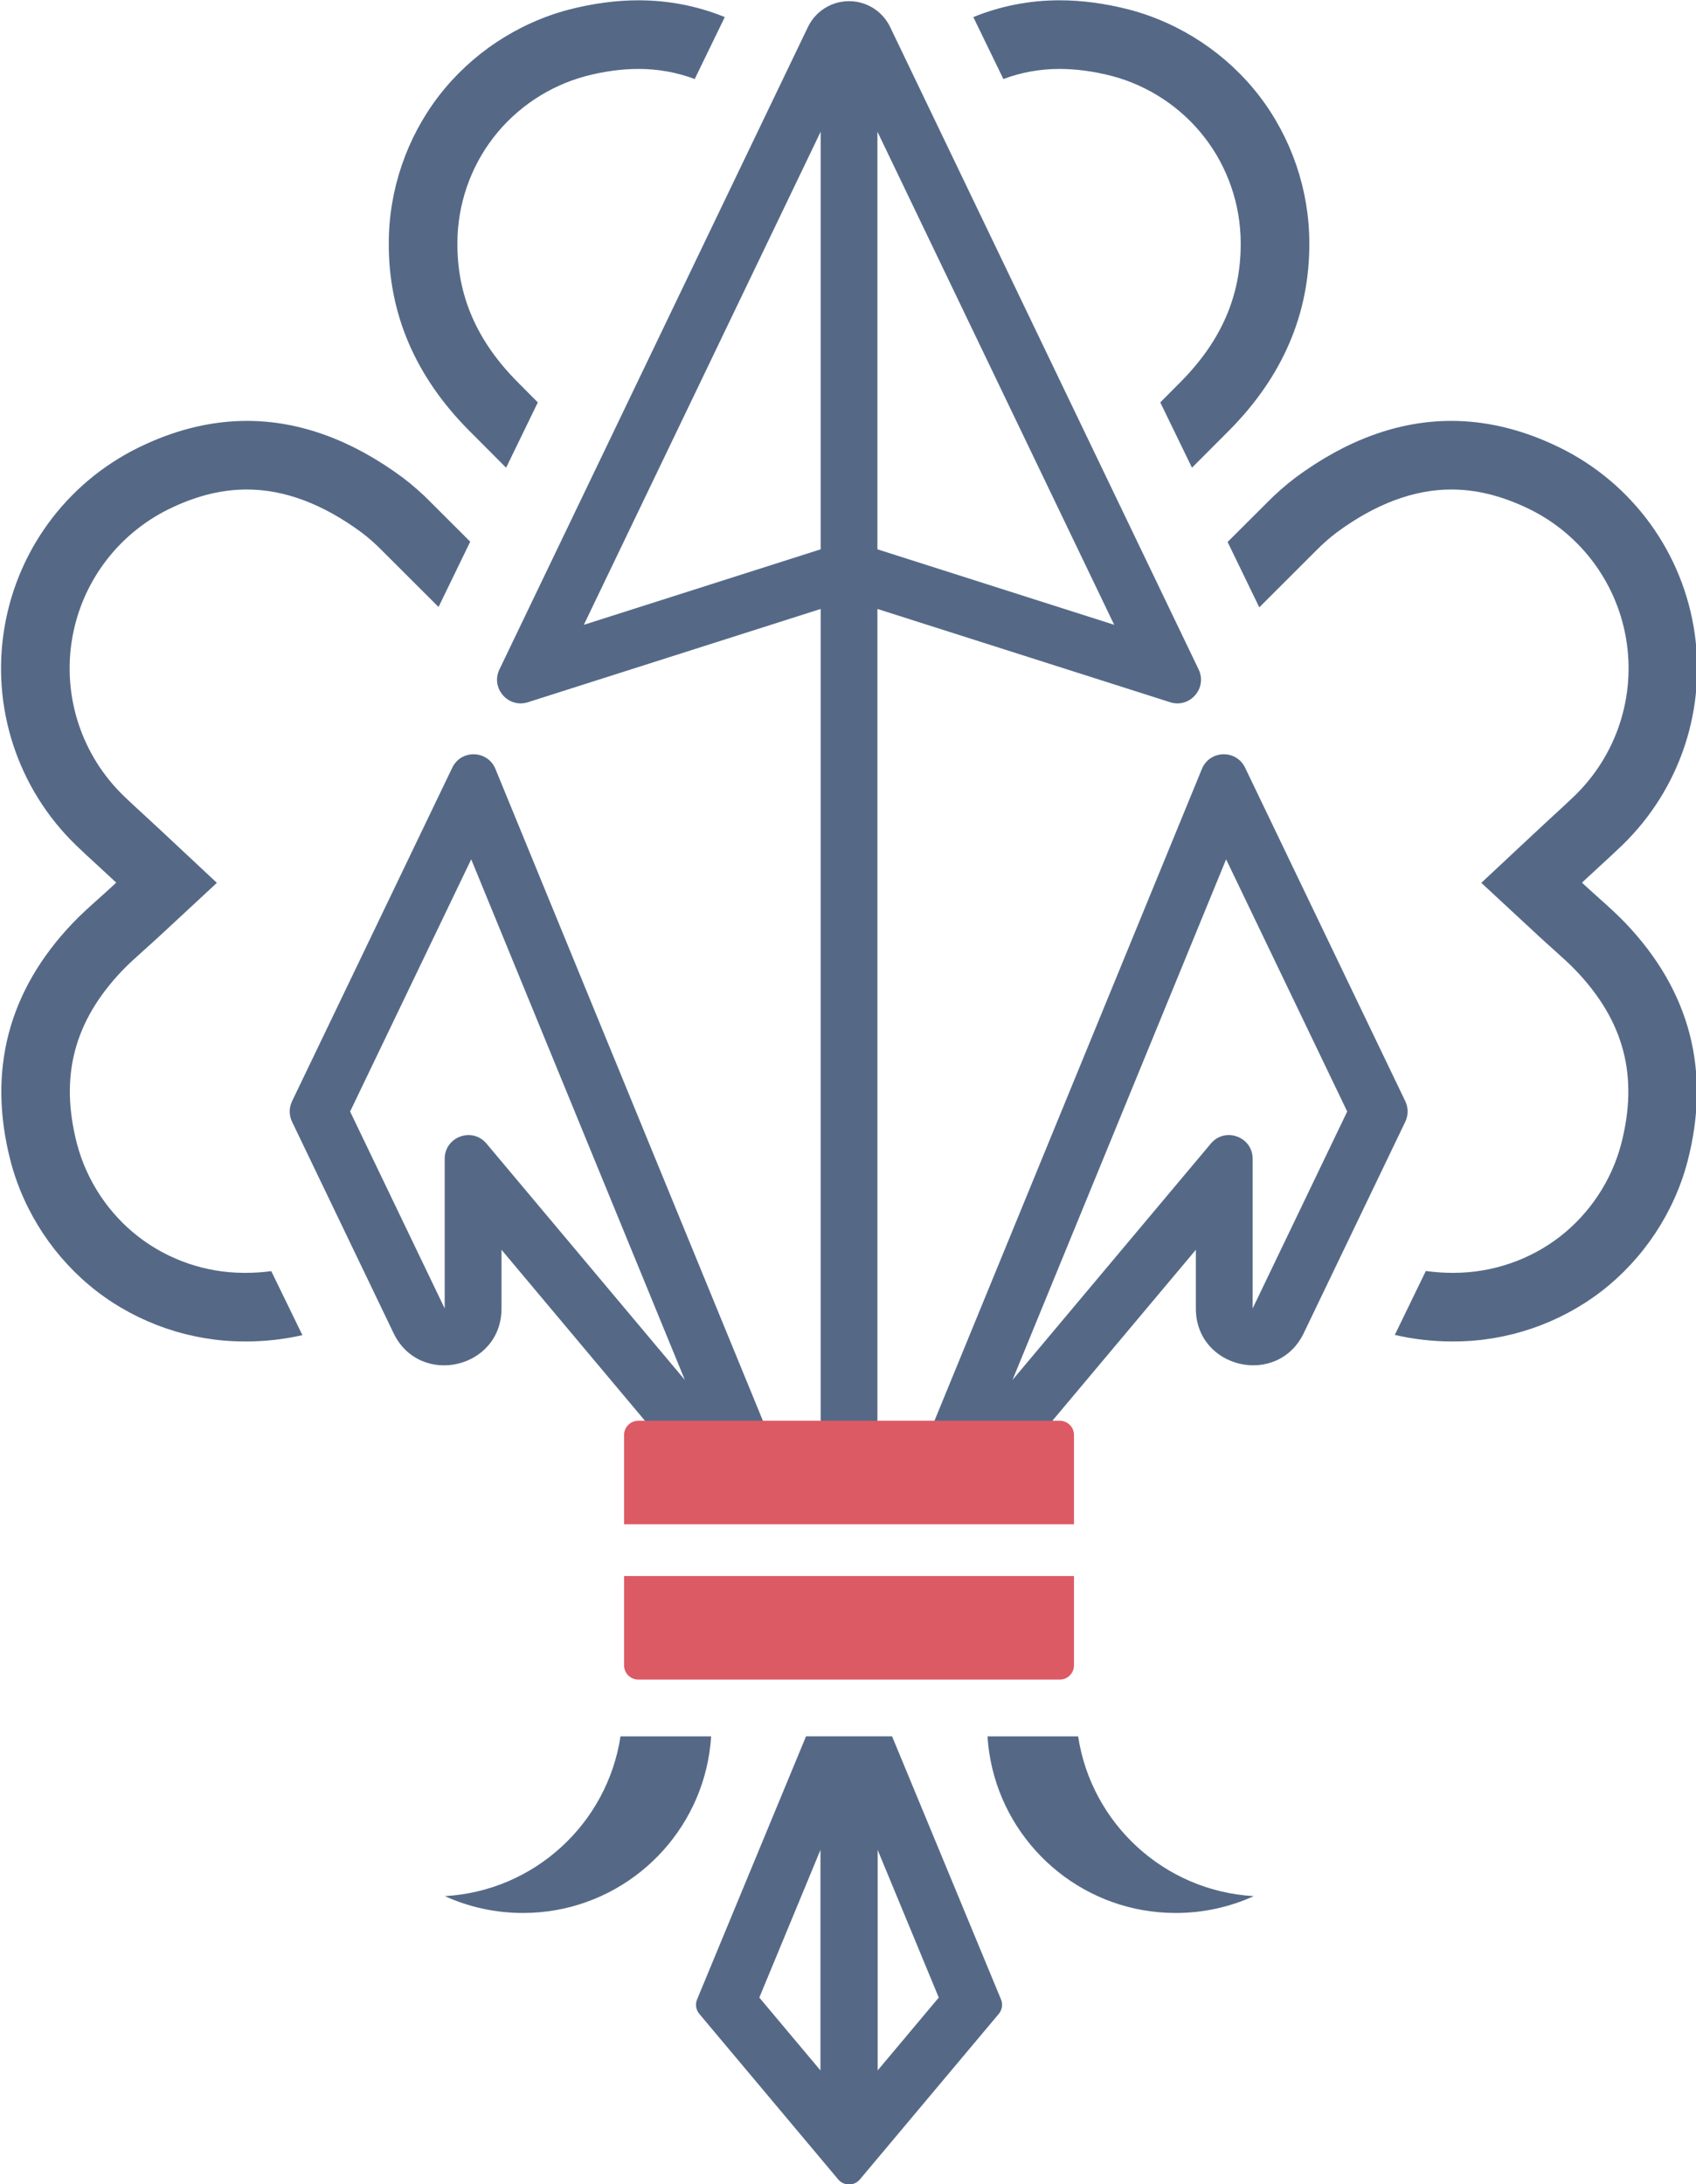 <?xml version="1.0" encoding="utf-8"?>
<svg viewBox="167.084 144.288 221.126 284.721" width="221.126" height="284.721" xmlns="http://www.w3.org/2000/svg">
  <g transform="matrix(4.167, 0, 0, 4.167, -1537.495, -351.662)">
    <g transform="matrix(1,0,0,1,436.52,160.537)">
      <path d="M0,-37.398L7.408,-21.971L0,-24.333L0,-37.398ZM-1.776,-24.333L-9.186,-21.971L-1.776,-37.398L-1.776,-24.333ZM-0.889,-41.482C-1.437,-41.482 -1.937,-41.168 -2.175,-40.672L-11.827,-20.575C-12.108,-19.99 -11.554,-19.352 -10.935,-19.549L-1.776,-22.467L-1.776,4.084L0,4.084L0,-22.467L9.158,-19.549C9.776,-19.352 10.331,-19.99 10.05,-20.575L0.398,-40.672C0.161,-41.168 -0.34,-41.482 -0.889,-41.482" style="fill:#556987;fill-rule:nonzero;"/>
    </g>
  </g>
  <g transform="matrix(4.167, 0, 0, 4.167, -1537.495, -351.662)">
    <g transform="matrix(1,0,0,1,424.288,153.471)">
      <path d="M0,1.325C-0.444,0.796 -1.308,1.11 -1.308,1.801L-1.308,6.483L-4.267,0.322L-0.478,-7.568L6.207,8.721L0,1.325ZM7.955,10.805L8.98,10.805L0.28,-10.395C0.037,-10.988 -0.794,-11.013 -1.071,-10.435L-6.084,0.001C-6.181,0.204 -6.181,0.439 -6.084,0.642L-2.909,7.253C-2.091,8.957 0.47,8.374 0.47,6.483L0.47,4.648L6.922,12.338L8.997,12.047L7.955,10.805Z" style="fill:#556987;fill-rule:nonzero;"/>
    </g>
  </g>
  <g transform="matrix(4.167, 0, 0, 4.167, -1537.495, -351.662)">
    <g transform="matrix(1,0,0,1,440.746,145.881)">
      <path d="M0,16.311L6.684,0.022L10.473,7.912L7.514,14.073L7.514,9.39C7.514,8.7 6.65,8.385 6.206,8.915L0,16.311ZM-0.554,19.734L5.737,12.238L5.737,14.073C5.737,15.963 8.297,16.546 9.115,14.842L12.29,8.232C12.388,8.029 12.388,7.793 12.29,7.59L7.278,-2.845C7.001,-3.423 6.169,-3.399 5.926,-2.805L-2.773,18.395L-1.749,18.395L-2.822,19.673L-0.554,19.734Z" style="fill:#556987;fill-rule:nonzero;"/>
    </g>
  </g>
  <g transform="matrix(4.167, 0, 0, 4.167, -1537.495, -351.662)">
    <g transform="matrix(1,0,0,1,436.527,176.978)">
      <path d="M0,6.815L0,-0.083L1.908,4.525L1.913,4.535L0,6.815ZM-1.79,-0.083L-1.79,6.815L-3.703,4.535L-3.698,4.525L-1.79,-0.083ZM0.451,-3.637L-2.241,-3.637L-5.649,4.592C-5.713,4.744 -5.686,4.92 -5.579,5.047L-1.235,10.224C-1.058,10.436 -0.732,10.436 -0.555,10.224L3.789,5.047C3.896,4.92 3.923,4.744 3.859,4.592L0.451,-3.637Z" style="fill:#556987;fill-rule:nonzero;"/>
    </g>
  </g>
  <g transform="matrix(4.167, 0, 0, 4.167, -1537.495, -351.662)">
    <g transform="matrix(1,0,0,1,422.986,173.869)">
      <path d="M0,4.471C0.744,4.81 1.571,4.998 2.442,4.998C2.795,4.998 3.142,4.967 3.478,4.908C6.123,4.439 8.159,2.209 8.331,-0.527L5.495,-0.527C5.081,2.199 2.802,4.312 0,4.471" style="fill:#556987;fill-rule:nonzero;"/>
    </g>
  </g>
  <g transform="matrix(4.167, 0, 0, 4.167, -1537.495, -351.662)">
    <g transform="matrix(1,0,0,1,448.295,173.869)">
      <path d="M0,4.471C-0.744,4.81 -1.571,4.998 -2.442,4.998C-2.795,4.998 -3.142,4.967 -3.478,4.908C-6.123,4.439 -8.159,2.209 -8.331,-0.527L-5.495,-0.527C-5.081,2.199 -2.802,4.312 0,4.471" style="fill:#556987;fill-rule:nonzero;"/>
    </g>
  </g>
  <g transform="matrix(4.167, 0, 0, 4.167, -1537.495, -351.662)">
    <g transform="matrix(1,0,0,1,424.49,119.441)">
      <path d="M0,13.797C-0.251,13.546 -0.502,13.295 -0.752,13.043C-2.432,11.352 -3.274,9.376 -3.259,7.172C-3.257,5.516 -2.698,3.882 -1.687,2.57C-0.675,1.26 0.764,0.305 2.364,-0.119C3.113,-0.314 3.85,-0.413 4.554,-0.413C5.492,-0.413 6.4,-0.236 7.254,0.112L6.313,2.05C5.754,1.84 5.162,1.734 4.554,1.734C4.033,1.734 3.48,1.809 2.91,1.957C1.766,2.261 0.736,2.944 0.013,3.883C-0.711,4.82 -1.11,5.989 -1.112,7.175C-1.124,8.821 -0.508,10.242 0.771,11.53L1.404,12.167L0.412,14.21L0,13.797Z" style="fill:#556987;fill-rule:nonzero;"/>
    </g>
  </g>
  <g transform="matrix(4.167, 0, 0, 4.167, -1537.495, -351.662)">
    <g transform="matrix(1,0,0,1,446.774,119.441)">
      <path d="M0,13.797C0.251,13.546 0.502,13.295 0.752,13.043C2.432,11.352 3.274,9.376 3.259,7.172C3.257,5.516 2.698,3.882 1.687,2.57C0.675,1.26 -0.764,0.305 -2.364,-0.119C-3.113,-0.314 -3.85,-0.413 -4.554,-0.413C-5.492,-0.413 -6.4,-0.236 -7.254,0.112L-6.313,2.05C-5.754,1.84 -5.162,1.734 -4.554,1.734C-4.034,1.734 -3.48,1.809 -2.91,1.957C-1.766,2.261 -0.736,2.944 -0.013,3.883C0.711,4.82 1.11,5.989 1.112,7.175C1.124,8.821 0.508,10.242 -0.771,11.53L-1.404,12.167L-0.412,14.21L0,13.797Z" style="fill:#556987;fill-rule:nonzero;"/>
    </g>
  </g>
  <g transform="matrix(4.167, 0, 0, 4.167, -1537.495, -351.662)">
    <g transform="matrix(1,0,0,1,454.511,132.186)">
      <path d="M0,28.801C-0.613,28.801 -1.22,28.732 -1.803,28.596L-0.832,26.596C-0.561,26.634 -0.28,26.654 0,26.654L0.048,26.654C1.245,26.652 2.415,26.252 3.354,25.529C4.291,24.805 4.975,23.776 5.278,22.631C5.83,20.51 5.378,18.78 3.855,17.188C3.667,16.991 3.438,16.786 3.174,16.548C3.009,16.401 2.851,16.259 2.682,16.102L0.904,14.453L2.674,12.798C2.848,12.635 3.009,12.487 3.163,12.345L3.189,12.321C3.419,12.111 3.617,11.928 3.81,11.742C5.138,10.463 5.743,8.614 5.431,6.798C5.117,4.983 3.928,3.445 2.249,2.685C1.456,2.322 0.712,2.147 -0.036,2.147C-1.206,2.147 -2.411,2.599 -3.619,3.489C-3.851,3.665 -4.066,3.855 -4.262,4.055L-6.043,5.834L-7.034,3.789L-5.799,2.556C-5.524,2.276 -5.225,2.012 -4.905,1.77C-3.317,0.596 -1.679,0 -0.037,0C1.014,0 2.08,0.245 3.134,0.73C5.463,1.783 7.111,3.915 7.546,6.434C7.979,8.952 7.141,11.514 5.301,13.287C5.088,13.492 4.874,13.689 4.642,13.902C4.484,14.046 4.319,14.198 4.141,14.365L4.054,14.447L4.141,14.528C4.301,14.676 4.455,14.814 4.604,14.947C4.891,15.204 5.161,15.447 5.407,15.704C7.438,17.829 8.094,20.344 7.354,23.177C6.931,24.777 5.976,26.216 4.665,27.229C3.354,28.239 1.719,28.798 0.063,28.8L0,28.801Z" style="fill:#556987;fill-rule:nonzero;"/>
    </g>
  </g>
  <g transform="matrix(4.167, 0, 0, 4.167, -1537.495, -351.662)">
    <g transform="matrix(1,0,0,1,416.695,132.187)">
      <path d="M0,28.799C-1.657,28.797 -3.292,28.238 -4.604,27.228C-5.914,26.215 -6.869,24.777 -7.293,23.176C-8.032,20.342 -7.377,17.828 -5.346,15.703C-5.099,15.445 -4.828,15.202 -4.542,14.945C-4.393,14.813 -4.239,14.674 -4.08,14.527L-3.992,14.445L-4.079,14.364C-4.257,14.198 -4.421,14.047 -4.578,13.903C-4.811,13.69 -5.026,13.491 -5.239,13.286C-7.079,11.513 -7.918,8.951 -7.484,6.433C-7.05,3.914 -5.401,1.782 -3.073,0.729C-2.019,0.244 -0.952,-0.001 0.099,-0.001C1.74,-0.001 3.378,0.595 4.968,1.77C5.286,2.011 5.586,2.275 5.858,2.554L7.084,3.778L6.093,5.821L4.323,4.054C4.128,3.854 3.912,3.663 3.682,3.489C2.473,2.597 1.268,2.146 0.099,2.146C-0.65,2.146 -1.395,2.32 -2.177,2.679C-3.866,3.444 -5.056,4.982 -5.369,6.798C-5.682,8.613 -5.076,10.461 -3.75,11.74C-3.556,11.927 -3.357,12.11 -3.128,12.32C-2.956,12.478 -2.79,12.63 -2.612,12.797L-0.843,14.452L-2.62,16.101C-2.793,16.261 -2.953,16.404 -3.108,16.544C-3.375,16.783 -3.604,16.989 -3.795,17.188C-5.317,18.779 -5.769,20.509 -5.217,22.629C-4.913,23.775 -4.229,24.804 -3.291,25.528C-2.353,26.252 -1.184,26.651 0.001,26.653L0.061,26.653C0.331,26.653 0.6,26.635 0.859,26.6L1.833,28.602C1.258,28.734 0.663,28.8 0.061,28.8L0,28.799Z" style="fill:#556987;fill-rule:nonzero;"/>
    </g>
  </g>
  <g transform="matrix(4.167, 0, 0, 4.167, -1537.495, -351.662)">
    <g transform="matrix(1,0,0,1,442.226,168.326)">
      <path d="M0,3.239L-13.188,3.239C-13.434,3.239 -13.633,3.04 -13.633,2.795L-13.633,0L0.444,0L0.444,2.795C0.444,3.04 0.245,3.239 0,3.239" style="fill:#dc5a64;fill-rule:nonzero;"/>
    </g>
  </g>
  <g transform="matrix(4.167, 0, 0, 4.167, -1537.495, -351.662)">
    <g transform="matrix(1,0,0,1,442.67,163.468)">
      <path d="M0,3.239L-14.077,3.239L-14.077,0.444C-14.077,0.198 -13.878,0 -13.633,0L-0.444,0C-0.199,0 0,0.198 0,0.444L0,3.239Z" style="fill:#dc5a64;fill-rule:nonzero;"/>
    </g>
  </g>
</svg>